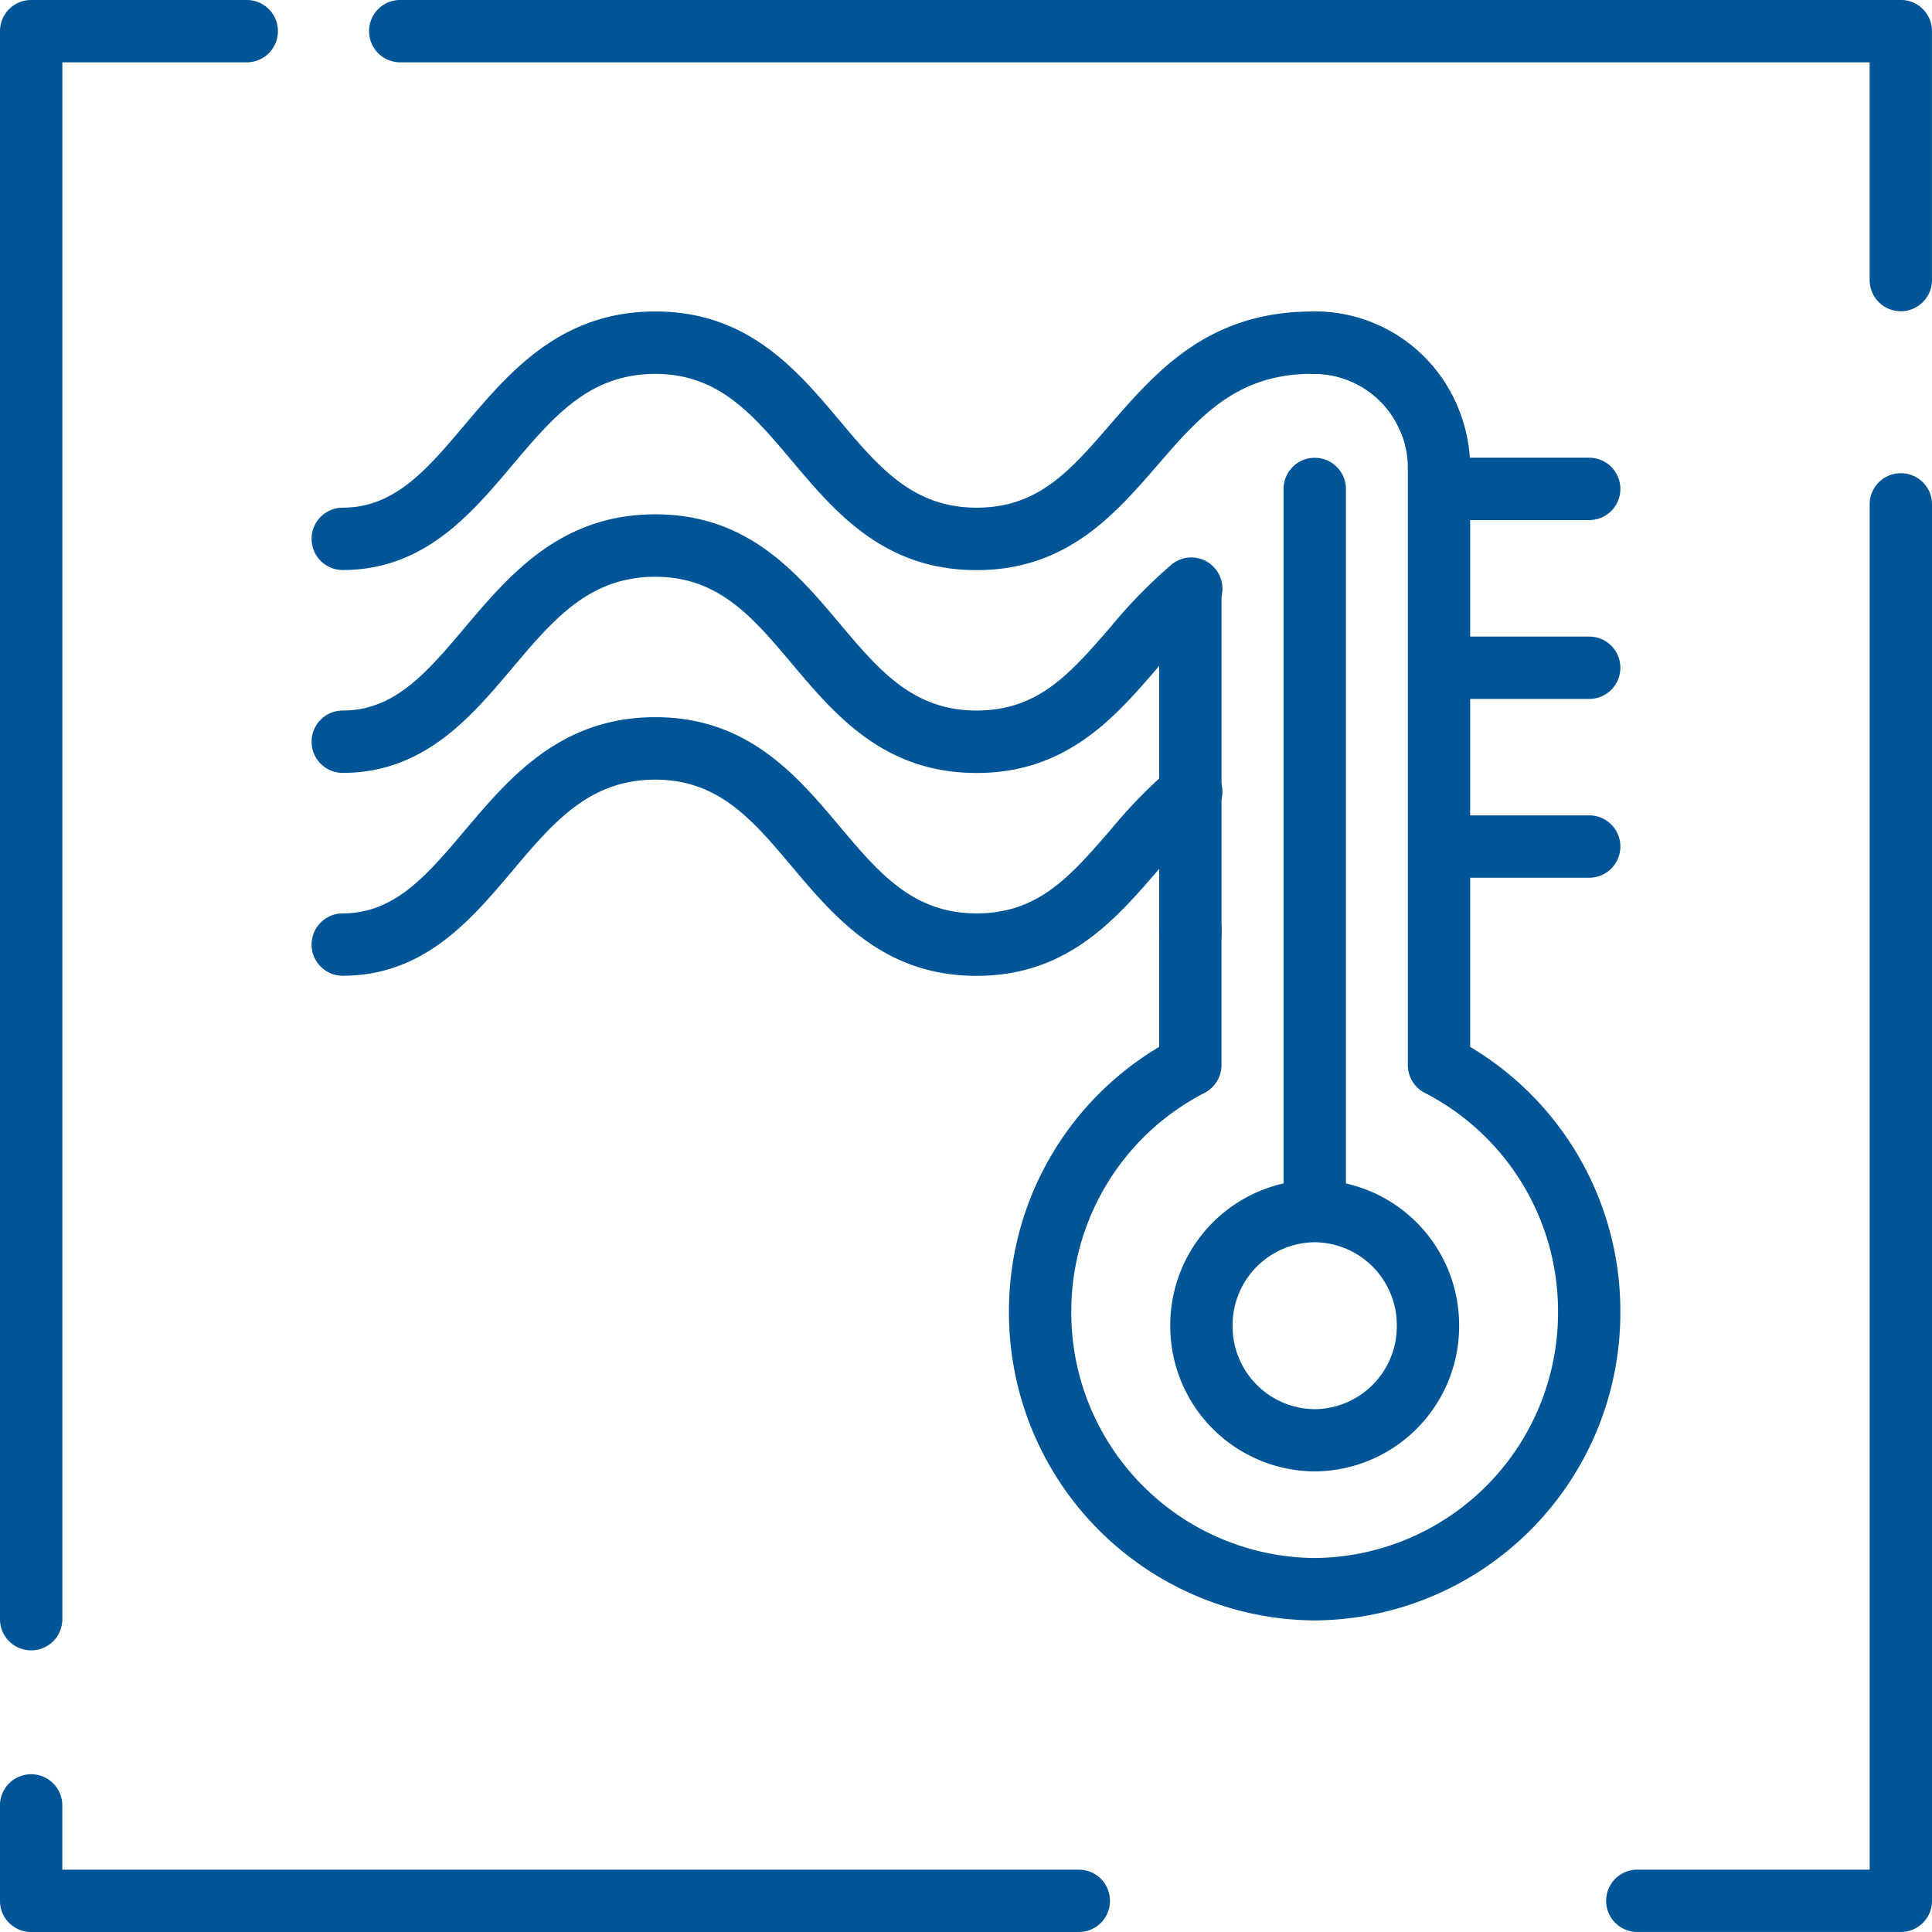 <svg xmlns="http://www.w3.org/2000/svg" width="74" height="74" viewBox="0 0 74 74">
  <g id="Raggruppa_3634" data-name="Raggruppa 3634" transform="translate(0)">
    <g id="Raggruppa_3606" data-name="Raggruppa 3606" transform="translate(0 0)">
      <path id="Tracciato_4087" data-name="Tracciato 4087" d="M-69.907,69.436H-80a1.194,1.194,0,0,1-1.194-1.194A1.192,1.192,0,0,1-80,67.049h8.9V14.756a1.191,1.191,0,0,1,1.194-1.194,1.192,1.192,0,0,1,1.194,1.194V68.243A1.194,1.194,0,0,1-69.907,69.436Z" transform="translate(142.713 4.563)" fill="#005596"/>
      <path id="Tracciato_4088" data-name="Tracciato 4088" d="M-42.373,17.89A1.192,1.192,0,0,1-43.567,16.7V8.356H-99.849a1.192,1.192,0,0,1-1.194-1.194,1.191,1.191,0,0,1,1.194-1.194h57.476A1.192,1.192,0,0,1-41.18,7.163V16.7A1.194,1.194,0,0,1-42.373,17.89Z" transform="translate(115.179 -5.969)" fill="#005596"/>
      <path id="Tracciato_4089" data-name="Tracciato 4089" d="M-65.645,40.48h-40.127a1.192,1.192,0,0,1-1.194-1.194V35.632a1.191,1.191,0,0,1,1.194-1.194,1.192,1.192,0,0,1,1.194,1.194v2.461h38.933a1.191,1.191,0,0,1,1.194,1.194A1.192,1.192,0,0,1-65.645,40.48Z" transform="translate(106.965 33.52)" fill="#005596"/>
      <path id="Tracciato_4090" data-name="Tracciato 4090" d="M-105.771,69.181a1.191,1.191,0,0,1-1.194-1.194V7.163a1.191,1.191,0,0,1,1.194-1.194h8.257a1.192,1.192,0,0,1,1.194,1.194,1.194,1.194,0,0,1-1.194,1.194h-7.063V67.988A1.192,1.192,0,0,1-105.771,69.181Z" transform="translate(106.965 -5.969)" fill="#005596"/>
    </g>
    <g id="Raggruppa_3619" data-name="Raggruppa 3619" transform="translate(11.935 11.935)">
      <path id="Tracciato_4126" data-name="Tracciato 4126" d="M-79.064,61.1A11.785,11.785,0,0,1-90.775,49.265a11.773,11.773,0,0,1,5.753-10.133V34.6a1.194,1.194,0,0,1,1.194-1.194A1.192,1.192,0,0,1-82.635,34.6v5.23a1.2,1.2,0,0,1-.642,1.06,9.409,9.409,0,0,0-5.111,8.374,9.4,9.4,0,0,0,9.324,9.446,9.4,9.4,0,0,0,9.319-9.446,9.4,9.4,0,0,0-5.111-8.374,1.2,1.2,0,0,1-.642-1.06V16.977a3.6,3.6,0,0,0-3.566-3.621,1.192,1.192,0,0,1-1.194-1.194,1.191,1.191,0,0,1,1.194-1.194,5.988,5.988,0,0,1,5.953,6.008V39.132a11.773,11.773,0,0,1,5.753,10.133A11.784,11.784,0,0,1-79.064,61.1Z" transform="translate(117.486 -10.969)" fill="#005596"/>
      <path id="Tracciato_4127" data-name="Tracciato 4127" d="M-76.495,20.871c-3.547,0-5.421-2.222-7.073-4.185-1.506-1.788-2.807-3.33-5.232-3.33-2.521,0-3.9,1.626-5.49,3.511s-3.383,4-6.481,4a1.191,1.191,0,0,1-1.194-1.194,1.192,1.192,0,0,1,1.194-1.194c1.991,0,3.225-1.463,4.657-3.156,1.728-2.043,3.686-4.359,7.314-4.359,3.535,0,5.407,2.218,7.059,4.18,1.506,1.79,2.81,3.335,5.247,3.335,2.358,0,3.576-1.406,5.116-3.184,1.762-2.029,3.755-4.33,7.746-4.33a5.9,5.9,0,0,1,5.524,3.566,1.194,1.194,0,0,1-.623,1.568,1.191,1.191,0,0,1-1.568-.623,3.548,3.548,0,0,0-3.332-2.124c-2.9,0-4.309,1.623-5.941,3.507S-73.045,20.871-76.495,20.871Z" transform="translate(101.965 -10.969)" fill="#005596"/>
      <path id="Tracciato_4128" data-name="Tracciato 4128" d="M-76.495,27.381c-3.547,0-5.421-2.225-7.073-4.185-1.506-1.788-2.807-3.33-5.232-3.33-2.521,0-3.9,1.626-5.49,3.511s-3.383,4-6.481,4a1.192,1.192,0,0,1-1.194-1.194,1.192,1.192,0,0,1,1.194-1.194c1.991,0,3.225-1.463,4.657-3.156,1.728-2.046,3.686-4.359,7.314-4.359,3.535,0,5.407,2.218,7.059,4.18,1.506,1.79,2.81,3.335,5.247,3.335,2.358,0,3.576-1.406,5.118-3.184A19.407,19.407,0,0,1-69.026,19.4a1.191,1.191,0,0,1,1.678.169,1.191,1.191,0,0,1-.169,1.678,17.608,17.608,0,0,0-2.058,2.124C-71.2,25.251-73.045,27.381-76.495,27.381Z" transform="translate(101.965 -1.939)" fill="#005596"/>
      <path id="Tracciato_4129" data-name="Tracciato 4129" d="M-76.495,24.126c-3.547,0-5.421-2.225-7.073-4.185-1.506-1.788-2.807-3.33-5.232-3.33-2.521,0-3.9,1.626-5.49,3.511s-3.383,4-6.481,4a1.192,1.192,0,0,1-1.194-1.194,1.192,1.192,0,0,1,1.194-1.194c1.991,0,3.225-1.463,4.657-3.156,1.728-2.046,3.686-4.359,7.314-4.359,3.535,0,5.407,2.218,7.059,4.18,1.506,1.79,2.81,3.335,5.247,3.335,2.358,0,3.576-1.406,5.118-3.184a19.407,19.407,0,0,1,2.351-2.409,1.189,1.189,0,0,1,1.678.169,1.191,1.191,0,0,1-.169,1.678,17.608,17.608,0,0,0-2.058,2.124C-71.2,22-73.045,24.126-76.495,24.126Z" transform="translate(101.965 -6.454)" fill="#005596"/>
      <path id="Tracciato_4130" data-name="Tracciato 4130" d="M-82.654,36.066a5.564,5.564,0,0,1-5.533-5.581A5.565,5.565,0,0,1-82.654,24.9a5.564,5.564,0,0,1,5.531,5.583A5.564,5.564,0,0,1-82.654,36.066Zm0-8.777a3.175,3.175,0,0,0-3.146,3.2,3.173,3.173,0,0,0,3.146,3.194,3.173,3.173,0,0,0,3.144-3.194A3.175,3.175,0,0,0-82.654,27.289Z" transform="translate(121.076 8.357)" fill="#005596"/>
      <path id="Tracciato_4131" data-name="Tracciato 4131" d="M-87.171,30.5A1.194,1.194,0,0,1-88.365,29.3V16.162a1.192,1.192,0,0,1,1.194-1.194,1.191,1.191,0,0,1,1.194,1.194V29.3A1.192,1.192,0,0,1-87.171,30.5Z" transform="translate(120.829 -5.422)" fill="#005596"/>
      <path id="Tracciato_4132" data-name="Tracciato 4132" d="M-85.175,43.034a1.192,1.192,0,0,1-1.194-1.194V14.509a1.192,1.192,0,0,1,1.194-1.194,1.194,1.194,0,0,1,1.194,1.194V41.841A1.194,1.194,0,0,1-85.175,43.034Z" transform="translate(123.598 -7.715)" fill="#005596"/>
      <path id="Tracciato_4133" data-name="Tracciato 4133" d="M-77.484,15.7h-5.657a1.191,1.191,0,0,1-1.194-1.194,1.192,1.192,0,0,1,1.194-1.194h5.657a1.194,1.194,0,0,1,1.194,1.194A1.192,1.192,0,0,1-77.484,15.7Z" transform="translate(126.419 -7.715)" fill="#005596"/>
      <path id="Tracciato_4134" data-name="Tracciato 4134" d="M-77.484,18.571h-5.657a1.192,1.192,0,0,1-1.194-1.194,1.191,1.191,0,0,1,1.194-1.194h5.657a1.192,1.192,0,0,1,1.194,1.194A1.194,1.194,0,0,1-77.484,18.571Z" transform="translate(126.419 -3.735)" fill="#005596"/>
      <path id="Tracciato_4135" data-name="Tracciato 4135" d="M-77.484,21.44h-5.657a1.192,1.192,0,0,1-1.194-1.194,1.191,1.191,0,0,1,1.194-1.194h5.657a1.192,1.192,0,0,1,1.194,1.194A1.194,1.194,0,0,1-77.484,21.44Z" transform="translate(126.419 0.244)" fill="#005596"/>
    </g>
  </g>
</svg>
